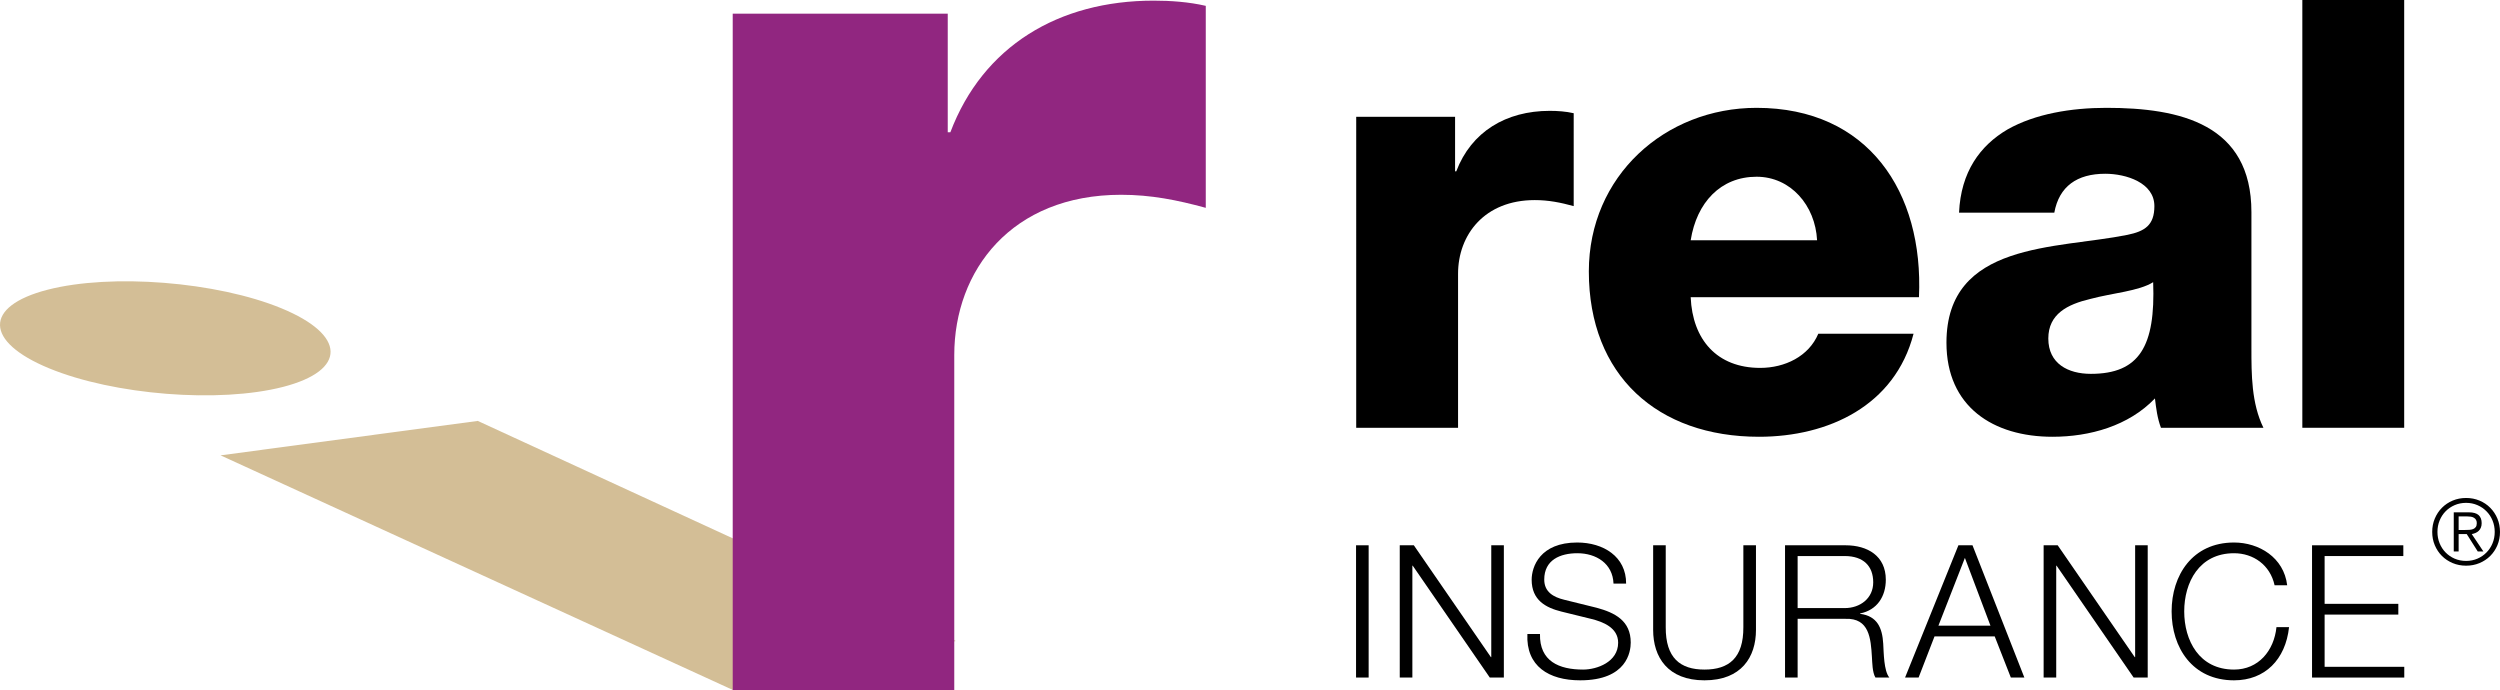 <svg xmlns="http://www.w3.org/2000/svg" xmlns:xlink="http://www.w3.org/1999/xlink" id="Layer_1" x="0px" y="0px" viewBox="0 0 595.188 164.381" preserveAspectRatio="xMinYMin none" xml:space="preserve"><g>	<g>		<path d="M322.881,27.815h23.537v12.98h0.281c3.57-9.416,11.838-14.404,22.254-14.404c1.854,0,3.852,0.137,5.705,0.564V49.07   c-3.141-0.859-5.994-1.434-9.272-1.434c-11.982,0-18.258,8.277-18.258,17.545v36.66h-24.248V27.815z"></path>		<path d="M402.51,70.748c0.428,10.129,6.271,16.838,16.545,16.838c5.852,0,11.555-2.717,13.838-8.137h22.678   c-4.42,17.117-20.256,24.535-36.797,24.535c-24.113,0-40.512-14.549-40.512-39.367c0-22.686,18.113-38.943,39.938-38.943   c26.531,0,39.797,19.971,38.658,45.074H402.51z M432.602,57.195c-0.424-8.271-6.271-15.119-14.402-15.119   c-8.559,0-14.266,6.135-15.689,15.119H432.602z"></path>		<path d="M466.4,50.635c0.43-9.699,4.99-15.973,11.557-19.826c6.559-3.707,15.117-5.135,23.529-5.135   c17.549,0,34.522,3.854,34.522,24.82v32.379c0,6.271,0,13.121,2.855,18.969h-24.395c-0.854-2.283-1.137-4.561-1.428-6.988   c-6.275,6.561-15.543,9.131-24.389,9.131c-14.119,0-25.248-7.135-25.248-22.396c0-24.107,26.244-22.254,43.08-25.674   c4.135-0.852,6.422-2.283,6.422-6.844c0-5.566-6.709-7.703-11.701-7.703c-6.705,0-10.983,2.992-12.125,9.268H466.4z    M497.781,89.004c11.555,0,15.406-6.562,14.834-21.824c-3.426,2.141-9.701,2.574-14.976,3.996   c-5.416,1.287-9.986,3.564-9.986,9.418C487.652,86.58,492.359,89.004,497.781,89.004z"></path>		<path d="M548.129,0h24.248v101.842h-24.248V0z"></path>		<g>			<path d="M322.842,129.82h2.998v31.486h-2.998V129.82z"></path>			<path d="M333.246,129.82h3.354l18.346,26.631h0.088V129.82h2.996v31.486h-3.35l-18.346-26.633h-0.086v26.633h-3.002V129.82z"></path>			<path d="M366.631,150.943c-0.135,6.484,4.539,8.467,10.273,8.467c3.307,0,8.336-1.807,8.336-6.395    c0-3.572-3.57-4.982-6.484-5.688l-7.008-1.721c-3.705-0.926-7.098-2.689-7.098-7.588c0-3.084,1.98-8.861,10.842-8.861    c6.221,0,11.682,3.354,11.647,9.789h-3.002c-0.178-4.807-4.143-7.236-8.602-7.236c-4.1,0-7.889,1.594-7.889,6.268    c0,2.957,2.199,4.189,4.758,4.807l7.676,1.896c4.451,1.191,8.158,3.129,8.158,8.291c0,2.158-0.883,8.996-12.037,8.996    c-7.451,0-12.924-3.354-12.568-11.025H366.631z"></path>			<path d="M393.574,129.82h2.996v19.492c-0.043,7.32,3.441,10.098,9.219,10.098c5.824,0,9.305-2.777,9.262-10.098V129.82h3.002    v20.152c0,6.479-3.488,11.996-12.264,11.996c-8.732,0-12.215-5.518-12.215-11.996V129.82z"></path>			<path d="M424.973,129.82h14.422c5.201,0,9.57,2.516,9.57,8.199c0,3.969-2.072,7.232-6.129,8.031v0.088    c4.1,0.523,5.291,3.348,5.512,7.102c0.131,2.16,0.131,6.479,1.455,8.066h-3.309c-0.748-1.236-0.748-3.574-0.838-4.891    c-0.266-4.412-0.617-9.311-6.309-9.088h-11.377v13.979h-2.998V129.82z M427.971,144.771h11.201c3.664,0,6.795-2.295,6.795-6.133    c0-3.838-2.297-6.258-6.795-6.258h-11.201V144.771z"></path>			<path d="M466.25,129.82h3.353l12.346,31.486h-3.219l-3.836-9.789h-14.336l-3.787,9.789h-3.223L466.25,129.82z M461.488,148.957    h12.391l-6.086-16.139L461.488,148.957z"></path>			<path d="M486.537,129.82h3.35l18.344,26.631h0.092V129.82h2.994v31.486h-3.35l-18.346-26.633h-0.086v26.633h-2.998V129.82z"></path>			<path d="M541.525,139.344c-1.057-4.848-5.068-7.633-9.656-7.633c-8.334,0-11.861,6.973-11.861,13.854    c0,6.875,3.527,13.846,11.861,13.846c5.824,0,9.525-4.496,10.1-10.098h2.998c-0.836,7.715-5.736,12.656-13.098,12.656    c-9.924,0-14.861-7.803-14.861-16.404c0-8.6,4.938-16.406,14.861-16.406c5.951,0,11.867,3.568,12.654,10.186H541.525z"></path>			<path d="M550.439,129.82h21.734v2.561h-18.74v11.377h17.549v2.559h-17.549v12.434h18.965v2.557h-21.959V129.82z"></path>		</g>	</g>	<path fill="#D3BE96" d="M67.014,73.402c15.428,6.363,15.604,14.777,0.393,18.705c-15.217,3.93-40.291,1.943-55.719-4.42  C-3.74,81.33-3.92,72.916,11.303,68.982C26.514,65.057,51.584,67.047,67.014,73.402z M227.533,152.604l-52.805,11.777  L52.508,108.408l61.23-8.201L227.533,152.604z"></path>	<path fill="#912680" d="M174.441,3.254h51.193v28.232h0.625c7.756-20.482,25.746-31.334,48.395-31.334  c4.035,0,8.375,0.305,12.41,1.24v48.088c-6.826-1.861-13.027-3.108-20.168-3.108c-26.059,0-39.709,18-39.709,38.166v79.734h-52.746  V3.254z"></path>	<g>		<path d="M590.303,119.174c0.984,0.414,1.842,0.984,2.562,1.717c0.725,0.729,1.295,1.586,1.705,2.568   c0.41,0.984,0.617,2.039,0.617,3.172c0,1.141-0.207,2.201-0.617,3.176c-0.41,0.975-0.981,1.826-1.705,2.553   c-0.721,0.721-1.578,1.287-2.562,1.699c-0.984,0.41-2.041,0.617-3.184,0.617c-1.146,0-2.211-0.207-3.191-0.617   c-0.984-0.412-1.838-0.979-2.562-1.699c-0.725-0.727-1.289-1.578-1.701-2.553c-0.414-0.975-0.617-2.035-0.617-3.176   c0-1.133,0.203-2.188,0.617-3.172c0.412-0.982,0.977-1.84,1.701-2.568c0.725-0.732,1.578-1.303,2.562-1.717   c0.981-0.41,2.045-0.619,3.191-0.619C588.262,118.555,589.318,118.764,590.303,119.174z M584.389,120.262   c-0.828,0.357-1.549,0.85-2.158,1.473c-0.605,0.617-1.078,1.346-1.42,2.186c-0.344,0.84-0.514,1.74-0.514,2.711   c0,0.967,0.17,1.865,0.514,2.709c0.342,0.838,0.815,1.564,1.42,2.182c0.609,0.621,1.33,1.119,2.158,1.477   c0.838,0.357,1.742,0.541,2.73,0.541c0.971,0,1.869-0.184,2.701-0.541c0.832-0.357,1.551-0.855,2.158-1.477   c0.611-0.617,1.088-1.344,1.434-2.182c0.346-0.844,0.519-1.742,0.519-2.709c0-0.971-0.174-1.871-0.519-2.711   c-0.346-0.84-0.822-1.568-1.434-2.186c-0.607-0.623-1.326-1.115-2.158-1.473c-0.832-0.361-1.731-0.545-2.701-0.545   C586.131,119.717,585.227,119.9,584.389,120.262z M584.178,131.295v-9.322h3.596c1.057,0,1.834,0.221,2.322,0.66   c0.482,0.441,0.727,1.082,0.727,1.914c0,0.41-0.061,0.758-0.19,1.064c-0.121,0.305-0.293,0.561-0.51,0.77   c-0.217,0.211-0.467,0.373-0.754,0.498c-0.289,0.129-0.588,0.215-0.906,0.27l2.775,4.147h-1.344l-2.627-4.147h-1.928v4.147   H584.178z M587.889,126.143c0.34-0.02,0.643-0.082,0.902-0.184c0.26-0.104,0.473-0.266,0.633-0.488   c0.158-0.221,0.238-0.529,0.238-0.924c0-0.33-0.062-0.594-0.19-0.795c-0.119-0.207-0.287-0.367-0.498-0.488   c-0.205-0.123-0.443-0.209-0.703-0.252c-0.26-0.043-0.535-0.061-0.828-0.061h-2.104v3.225h1.516   C587.205,126.176,587.553,126.166,587.889,126.143z"></path>	</g></g></svg>
